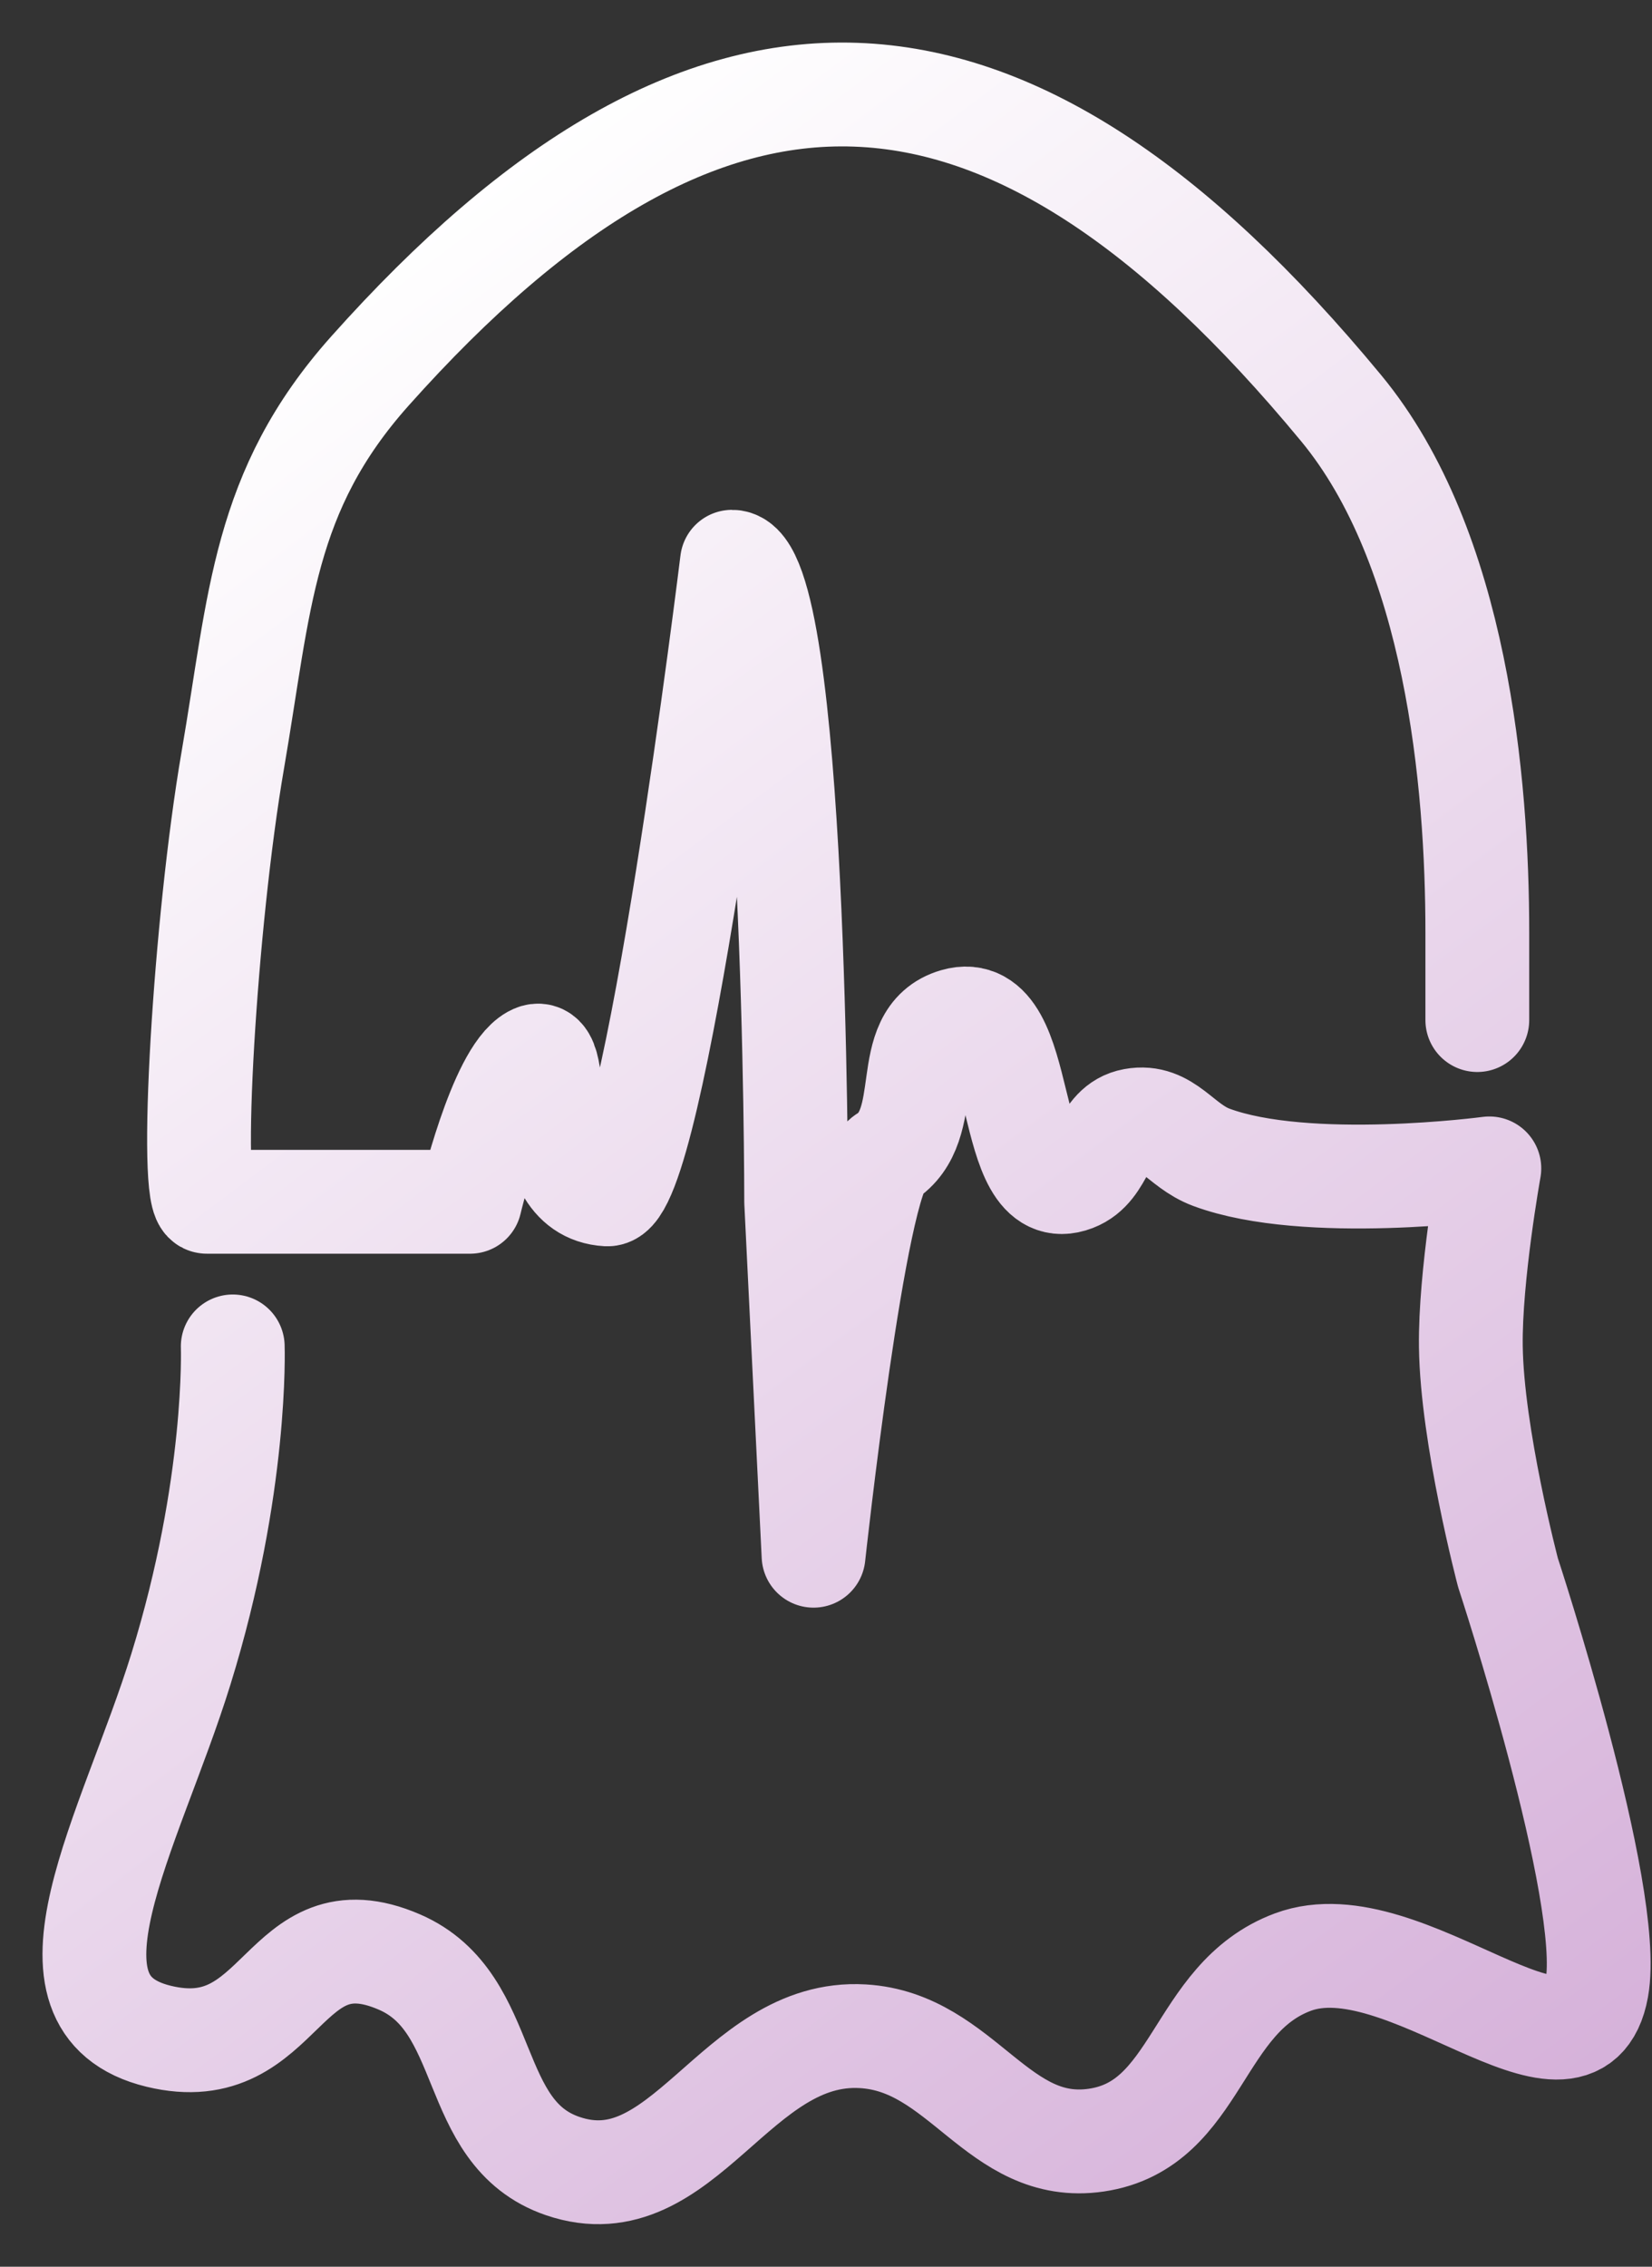 <svg width="35" height="48" viewBox="0 0 35 48" fill="none" xmlns="http://www.w3.org/2000/svg">
<rect x="0" y="0" width="35" height="48" fill="#333333" stroke="none"/>
<path d="M4.931 28.512C4.931 28.512 5.036 31.467 3.833 35.345C2.767 38.783 0.568 42.442 3.362 43.12C6.023 43.765 5.953 40.46 8.465 41.549C10.447 42.408 9.876 45.169 11.92 45.868C14.481 46.744 15.58 42.96 18.282 43.12C20.393 43.244 21.138 45.628 23.23 45.319C25.399 44.998 25.336 42.313 27.392 41.549C29.758 40.669 33.383 44.583 33.832 42.099C34.191 40.111 31.949 33.303 31.949 33.303C31.949 33.303 31.186 30.408 31.162 28.512C31.142 27.032 31.554 24.742 31.554 24.742C31.554 24.742 27.684 25.258 25.664 24.507C24.995 24.258 24.717 23.593 24.015 23.721C23.332 23.846 23.406 24.729 22.758 24.978C21.224 25.567 21.824 21.143 20.245 21.601C19.02 21.956 19.837 23.834 18.753 24.507C18.109 24.907 17.236 32.944 17.236 32.944L16.868 25.449C16.868 25.449 16.868 11.896 15.508 11.896C15.508 11.896 13.859 25.349 12.865 25.292C11.207 25.197 11.999 21.994 11.292 22.386C10.585 22.779 9.959 25.449 9.959 25.449C9.959 25.449 4.776 25.449 4.383 25.449C3.99 25.449 4.342 19.519 4.931 16.103C5.511 12.739 5.563 10.405 7.837 7.857C14.985 -0.154 21.268 0.003 28.413 8.642C30.863 11.604 31.3 16.573 31.299 19.75M31.299 19.75C31.298 21.52 31.299 21.601 31.299 21.601V19.75Z" stroke="url(#paint0_linear_6022_7692)" stroke-width="2.199" stroke-miterlimit="14.336" stroke-linecap="round" stroke-linejoin="round"/>
<defs>
<linearGradient id="paint0_linear_6022_7692" x1="7" y1="6" x2="35.5" y2="44" gradientUnits="userSpaceOnUse">
<stop stop-color="white"/>
<stop offset="1" stop-color="#D5B0D9"/>
</linearGradient>
</defs>
</svg>
